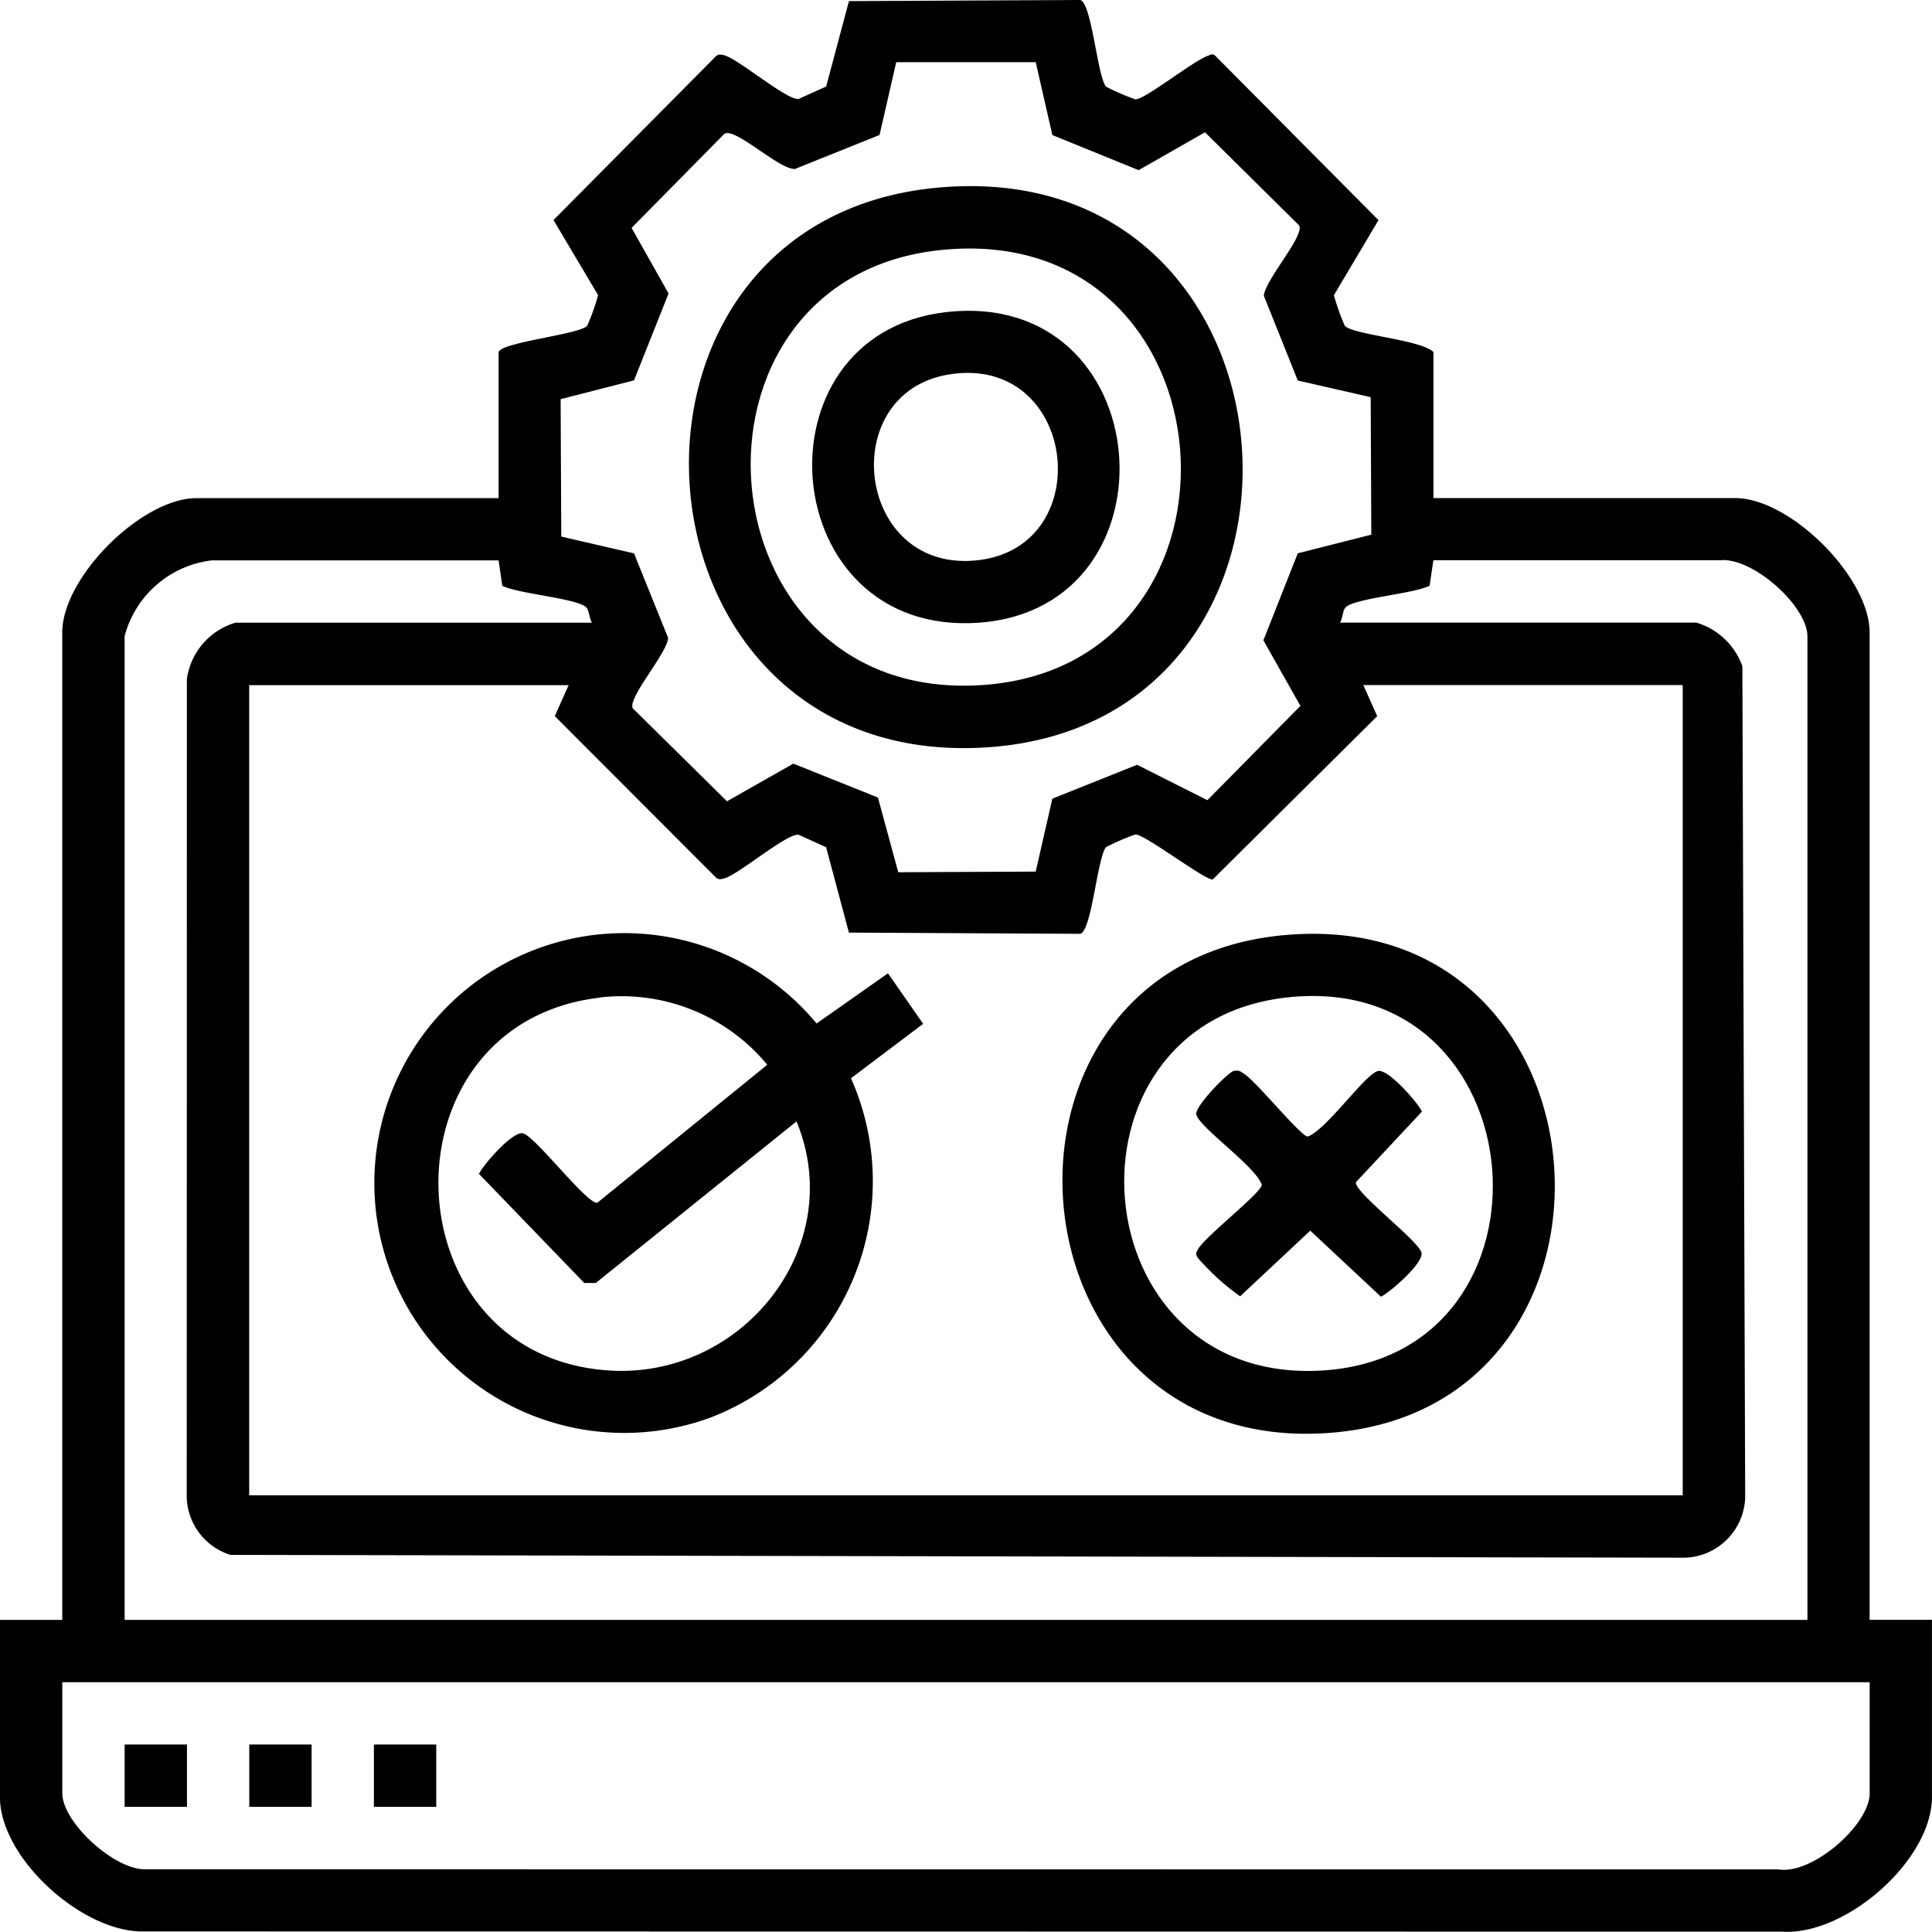 <svg xmlns="http://www.w3.org/2000/svg" width="86.294" height="86.287" viewBox="0 0 86.294 86.287">
  <g id="Group_164532" data-name="Group 164532" transform="translate(7372.119 -14702.436)">
    <path id="Path_104592" data-name="Path 104592" d="M330.44,16.695c.144-.445,3.615-.783,3.96-1.175a10.059,10.059,0,0,0,.485-1.365L332.892,10.8l7.2-7.262c.146-.164.25-.146.442-.093.655.186,2.82,2.043,3.315,1.942l1.222-.552,1.018-3.815L356.427.971c.509.173.746,3.324,1.138,3.868a10.464,10.464,0,0,0,1.321.571c.433,0,2.595-1.729,3.229-1.945.118-.04.2-.123.333-.006l7.293,7.345-1.991,3.351a10.045,10.045,0,0,0,.484,1.365c.362.41,3.391.615,3.962,1.175v6.524h13.482c2.459,0,6,3.539,6,6v44.1h2.784V81.24c0,2.814-3.843,6.194-6.691,6.01l-73.251-.01c-2.723,0-6.352-3.294-6.352-6V73.324h2.783V29.22c0-2.463,3.544-6,6-6H330.44ZM354.431,3.748H348.2L347.456,7l-3.781,1.519c-.726.012-2.63-1.836-3.141-1.58l-4.154,4.21,1.652,2.931-1.543,3.879-3.278.84.028,6.139,3.25.75,1.524,3.778c-.052.7-1.815,2.67-1.581,3.141l4.21,4.154,2.963-1.682,3.778,1.515.908,3.336,6.139-.028.744-3.257,3.783-1.515,3.142,1.583,4.154-4.213L364.6,29.571l1.537-3.886,3.284-.833-.028-6.141-3.256-.743-1.516-3.784c.05-.7,1.815-2.672,1.58-3.139l-4.209-4.166-2.963,1.692-3.854-1.567ZM313.737,29.395v43.93H388.9V29.395c0-1.351-2.448-3.553-3.907-3.4l-12.8,0-.169,1.138c-.753.367-3.192.541-3.72.936-.164.123-.154.51-.285.712h15.919a3.123,3.123,0,0,1,2.056,1.947l.126,37.119a2.782,2.782,0,0,1-2.7,2.7l-64.957-.126a2.78,2.78,0,0,1-1.953-2.571l.007-36.544a3.055,3.055,0,0,1,2.175-2.522h15.919c-.13-.2-.121-.589-.284-.712-.528-.395-2.968-.57-3.722-.936L330.44,26l-12.8,0a4.583,4.583,0,0,0-3.907,3.4m19.835,2.175H319.3V67.758H383.33V31.569H369.063l.621,1.389-7.345,7.293c-.33.056-3.015-2.007-3.454-2.01a10.472,10.472,0,0,0-1.321.572c-.392.544-.629,3.7-1.138,3.868l-10.339-.055-1.018-3.814-1.222-.553c-.5-.1-2.66,1.756-3.315,1.942-.192.055-.3.071-.442-.093l-7.141-7.151ZM391.68,76.109H310.953v4.959c0,1.3,2.345,3.453,3.74,3.394l72.907.006c1.521.254,4.081-2,4.081-3.4Z" transform="translate(-7680.289 14701.465)"/>
    <path id="Path_104593" data-name="Path 104593" d="M342.43,30.918,344,33.175l-3.223,2.431a11.316,11.316,0,0,1-6.255,15.148,11.162,11.162,0,1,1,4.719-17.594Zm-12.91,1.092c-9.852,1.188-9.417,16.037.475,16.65,5.938.368,10.654-5.537,8.349-11.127l-8.968,7.219-.51,0-4.707-4.877c.231-.453,1.522-1.926,1.972-1.808.555.145,2.864,3.183,3.317,3.1l7.589-6.164a8.434,8.434,0,0,0-7.516-3" transform="translate(-7674.886 14714.991)"/>
    <path id="Path_104594" data-name="Path 104594" d="M350,29.24c15.1-1.536,16.684,21.108,2.207,22.216C337.553,52.576,335.84,30.68,350,29.24m.172,2.781c-10.4,1.253-9.169,17.323,1.689,16.65,11.049-.683,9.71-18.024-1.689-16.65" transform="translate(-7664.913 14714.979)"/>
    <rect id="Rectangle_149461" data-name="Rectangle 149461" width="2.784" height="2.784" transform="translate(-7366.552 14780.356)"/>
    <rect id="Rectangle_149462" data-name="Rectangle 149462" width="2.784" height="2.784" transform="translate(-7360.985 14780.356)"/>
    <rect id="Rectangle_149463" data-name="Rectangle 149463" width="2.784" height="2.784" transform="translate(-7355.418 14780.356)"/>
    <path id="Path_104595" data-name="Path 104595" d="M340.093,6.658c16.929-1.54,18.517,23.909,2.207,25-16.484,1.1-18.206-23.543-2.207-25m.173,2.783c-12.36,1.228-10.92,20.351,1.859,19.432,12.675-.911,11.364-20.746-1.859-19.432" transform="translate(-7670.318 14704.158)"/>
    <path id="Path_104596" data-name="Path 104596" d="M345.959,33.317c.243-.064.32.027.5.145.544.367,2.47,2.723,2.8,2.781.817-.259,2.552-2.771,3.143-2.926.45-.118,1.746,1.362,1.972,1.808l-2.951,3.155c-.08.45,2.784,2.6,2.926,3.144.118.45-1.362,1.746-1.808,1.972l-3.157-2.951-3.132,2.932a10.569,10.569,0,0,1-1.9-1.728c-.086-.167-.086-.178,0-.346.3-.577,2.8-2.5,2.868-2.9-.26-.818-2.771-2.549-2.926-3.144-.092-.348,1.408-1.879,1.669-1.947" transform="translate(-7662.979 14716.959)"/>
    <path id="Path_104597" data-name="Path 104597" d="M338.654,10.417C348.19,9.31,349.24,23.6,340.169,24.284c-9.136.685-10.206-12.858-1.515-13.867m.167,2.778c-5.142.815-4.166,8.984,1.336,8.293,5.339-.67,4.346-9.194-1.336-8.293" transform="translate(-7668.535 14705.963)"/>
  </g>
</svg>
